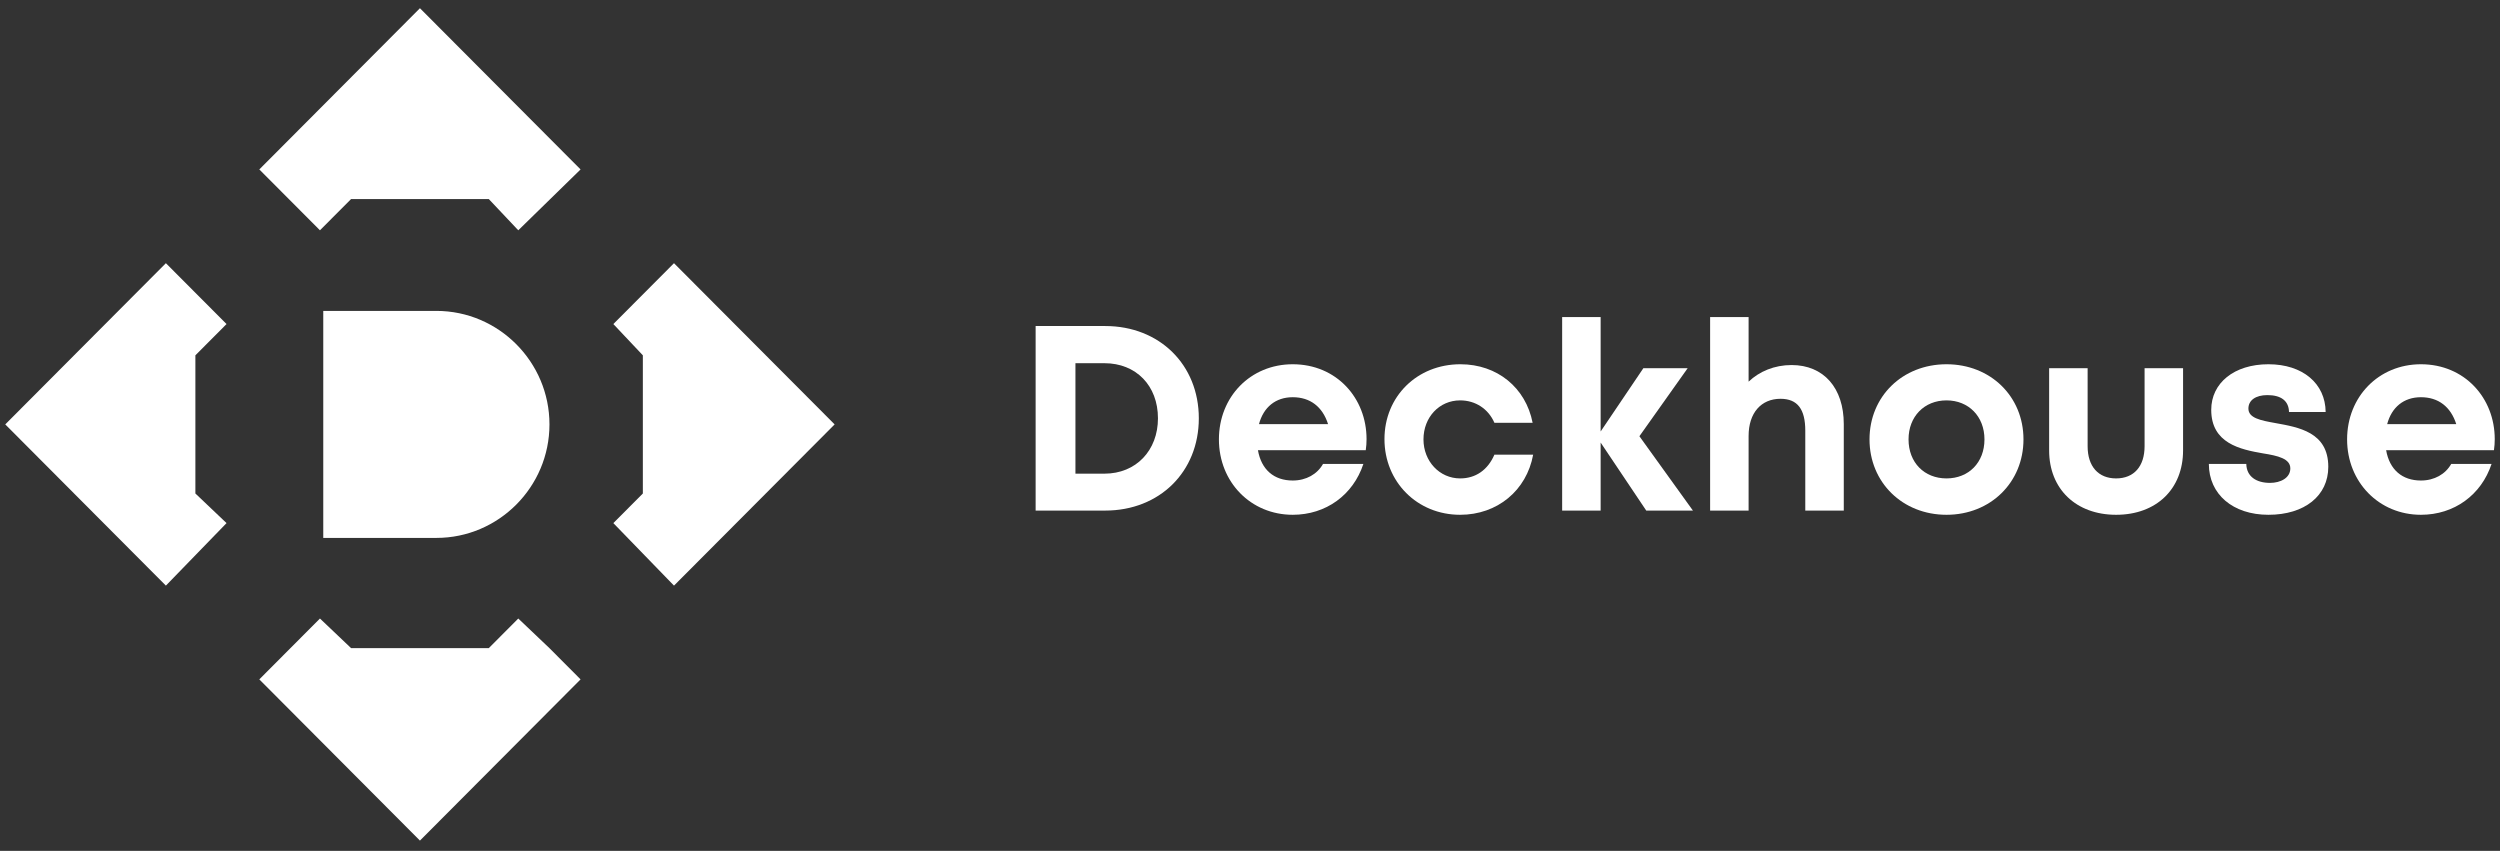 <svg width="238" height="81" viewBox="0 0 238 81" fill="none" xmlns="http://www.w3.org/2000/svg">
<rect x="0" y="0" width="238" height="81" fill="#333333" stroke="none"/>
<path d="M41.542 51.209H30.775V29.598H41.542C47.472 29.598 52.309 34.453 52.309 40.404C52.309 46.355 47.472 51.209 41.542 51.209Z" fill="white"/>
<path d="M21.566 30.85L15.792 25.056L0.5 40.403L15.792 55.751L21.566 49.8L18.601 46.981V33.826L21.566 30.85Z" fill="white"/>
<path d="M64.164 25.056L58.391 30.85L61.199 33.826V46.981L58.391 49.8L64.164 55.751L79.457 40.403L64.164 25.056Z" fill="white"/>
<path d="M24.686 16.13L30.459 21.924L33.424 18.949H46.532L49.34 21.924L55.27 16.13L39.978 0.782L24.686 16.13Z" fill="white"/>
<path d="M52.305 61.702L49.34 58.883L46.532 61.702H33.424L30.459 58.883L27.65 61.702L24.686 64.677L39.978 80.025L55.27 64.677L52.305 61.702Z" fill="white"/>
<path d="M105.218 31.038C110.388 31.038 114.128 34.727 114.128 39.822C114.128 44.917 110.388 48.607 105.218 48.607H98.592V31.038H105.218ZM105.143 45.093C108.154 45.093 110.238 42.884 110.238 39.822C110.238 36.71 108.154 34.577 105.143 34.577H102.382V45.093H105.143Z" fill="white"/>
<path d="M130.096 41.805C130.096 42.157 130.071 42.508 130.02 42.859H119.755C120.081 44.717 121.286 45.746 123.068 45.746C124.348 45.746 125.402 45.143 125.954 44.164H129.795C128.816 47.126 126.231 49.008 123.068 49.008C119.077 49.008 116.041 45.896 116.041 41.83C116.041 37.764 119.052 34.677 123.068 34.677C127.234 34.677 130.096 37.89 130.096 41.805ZM123.068 37.815C121.437 37.815 120.282 38.768 119.856 40.375H126.431C125.904 38.718 124.725 37.815 123.068 37.815Z" fill="white"/>
<path d="M139.004 49.008C134.913 49.008 131.801 45.871 131.801 41.805C131.801 37.739 134.913 34.677 139.029 34.677C142.543 34.677 145.253 36.911 145.906 40.249H142.267C141.689 38.919 140.46 38.116 139.004 38.116C137.021 38.116 135.515 39.722 135.515 41.83C135.515 43.913 137.046 45.545 139.004 45.545C140.485 45.545 141.639 44.742 142.267 43.286H145.956C145.329 46.699 142.543 49.008 139.004 49.008Z" fill="white"/>
<path d="M161.166 48.607H156.723L152.381 42.132V48.607H148.717V30.185H152.381V41.077L156.447 35.054H160.664L156.071 41.529L161.166 48.607Z" fill="white"/>
<path d="M170.558 34.752C173.62 34.752 175.528 36.936 175.528 40.375V48.607H171.863V41.002C171.863 38.969 171.135 37.965 169.504 37.965C167.672 37.965 166.467 39.295 166.467 41.504V48.607H162.803V30.185H166.467V36.334C167.496 35.355 168.927 34.752 170.558 34.752Z" fill="white"/>
<path d="M185.307 49.008C181.115 49.008 177.978 45.921 177.978 41.83C177.978 37.739 181.115 34.677 185.307 34.677C189.498 34.677 192.635 37.739 192.635 41.83C192.635 45.921 189.498 49.008 185.307 49.008ZM185.307 45.545C187.415 45.545 188.921 44.039 188.921 41.83C188.921 39.647 187.415 38.116 185.307 38.116C183.198 38.116 181.693 39.647 181.693 41.83C181.693 44.039 183.198 45.545 185.307 45.545Z" fill="white"/>
<path d="M201.453 49.008C197.638 49.008 195.078 46.549 195.078 42.884V35.054H198.742V42.483C198.742 44.415 199.772 45.545 201.453 45.545C203.16 45.545 204.164 44.39 204.164 42.483V35.054H207.828V42.884C207.828 46.549 205.293 49.008 201.453 49.008Z" fill="white"/>
<path d="M215.955 49.008C212.567 49.008 210.283 47.051 210.283 44.164H213.847C213.872 45.369 214.801 45.971 216.106 45.971C217.11 45.971 218.039 45.495 218.039 44.591C218.039 43.663 216.859 43.386 215.428 43.16C213.27 42.784 210.509 42.207 210.509 39.019C210.509 36.459 212.693 34.677 215.955 34.677C219.218 34.677 221.377 36.509 221.402 39.22H217.913C217.888 38.141 217.135 37.614 215.855 37.614C214.726 37.614 214.048 38.116 214.048 38.894C214.048 39.797 215.202 40.023 216.608 40.274C218.817 40.676 221.653 41.127 221.653 44.441C221.653 47.201 219.394 49.008 215.955 49.008Z" fill="white"/>
<path d="M237.5 41.805C237.5 42.157 237.475 42.508 237.424 42.859H227.159C227.485 44.717 228.69 45.746 230.472 45.746C231.752 45.746 232.806 45.143 233.358 44.164H237.198C236.22 47.126 233.634 49.008 230.472 49.008C226.481 49.008 223.444 45.896 223.444 41.83C223.444 37.764 226.456 34.677 230.472 34.677C234.638 34.677 237.5 37.89 237.5 41.805ZM230.472 37.815C228.841 37.815 227.686 38.768 227.259 40.375H233.835C233.308 38.718 232.129 37.815 230.472 37.815Z" fill="white"/>
</svg>
